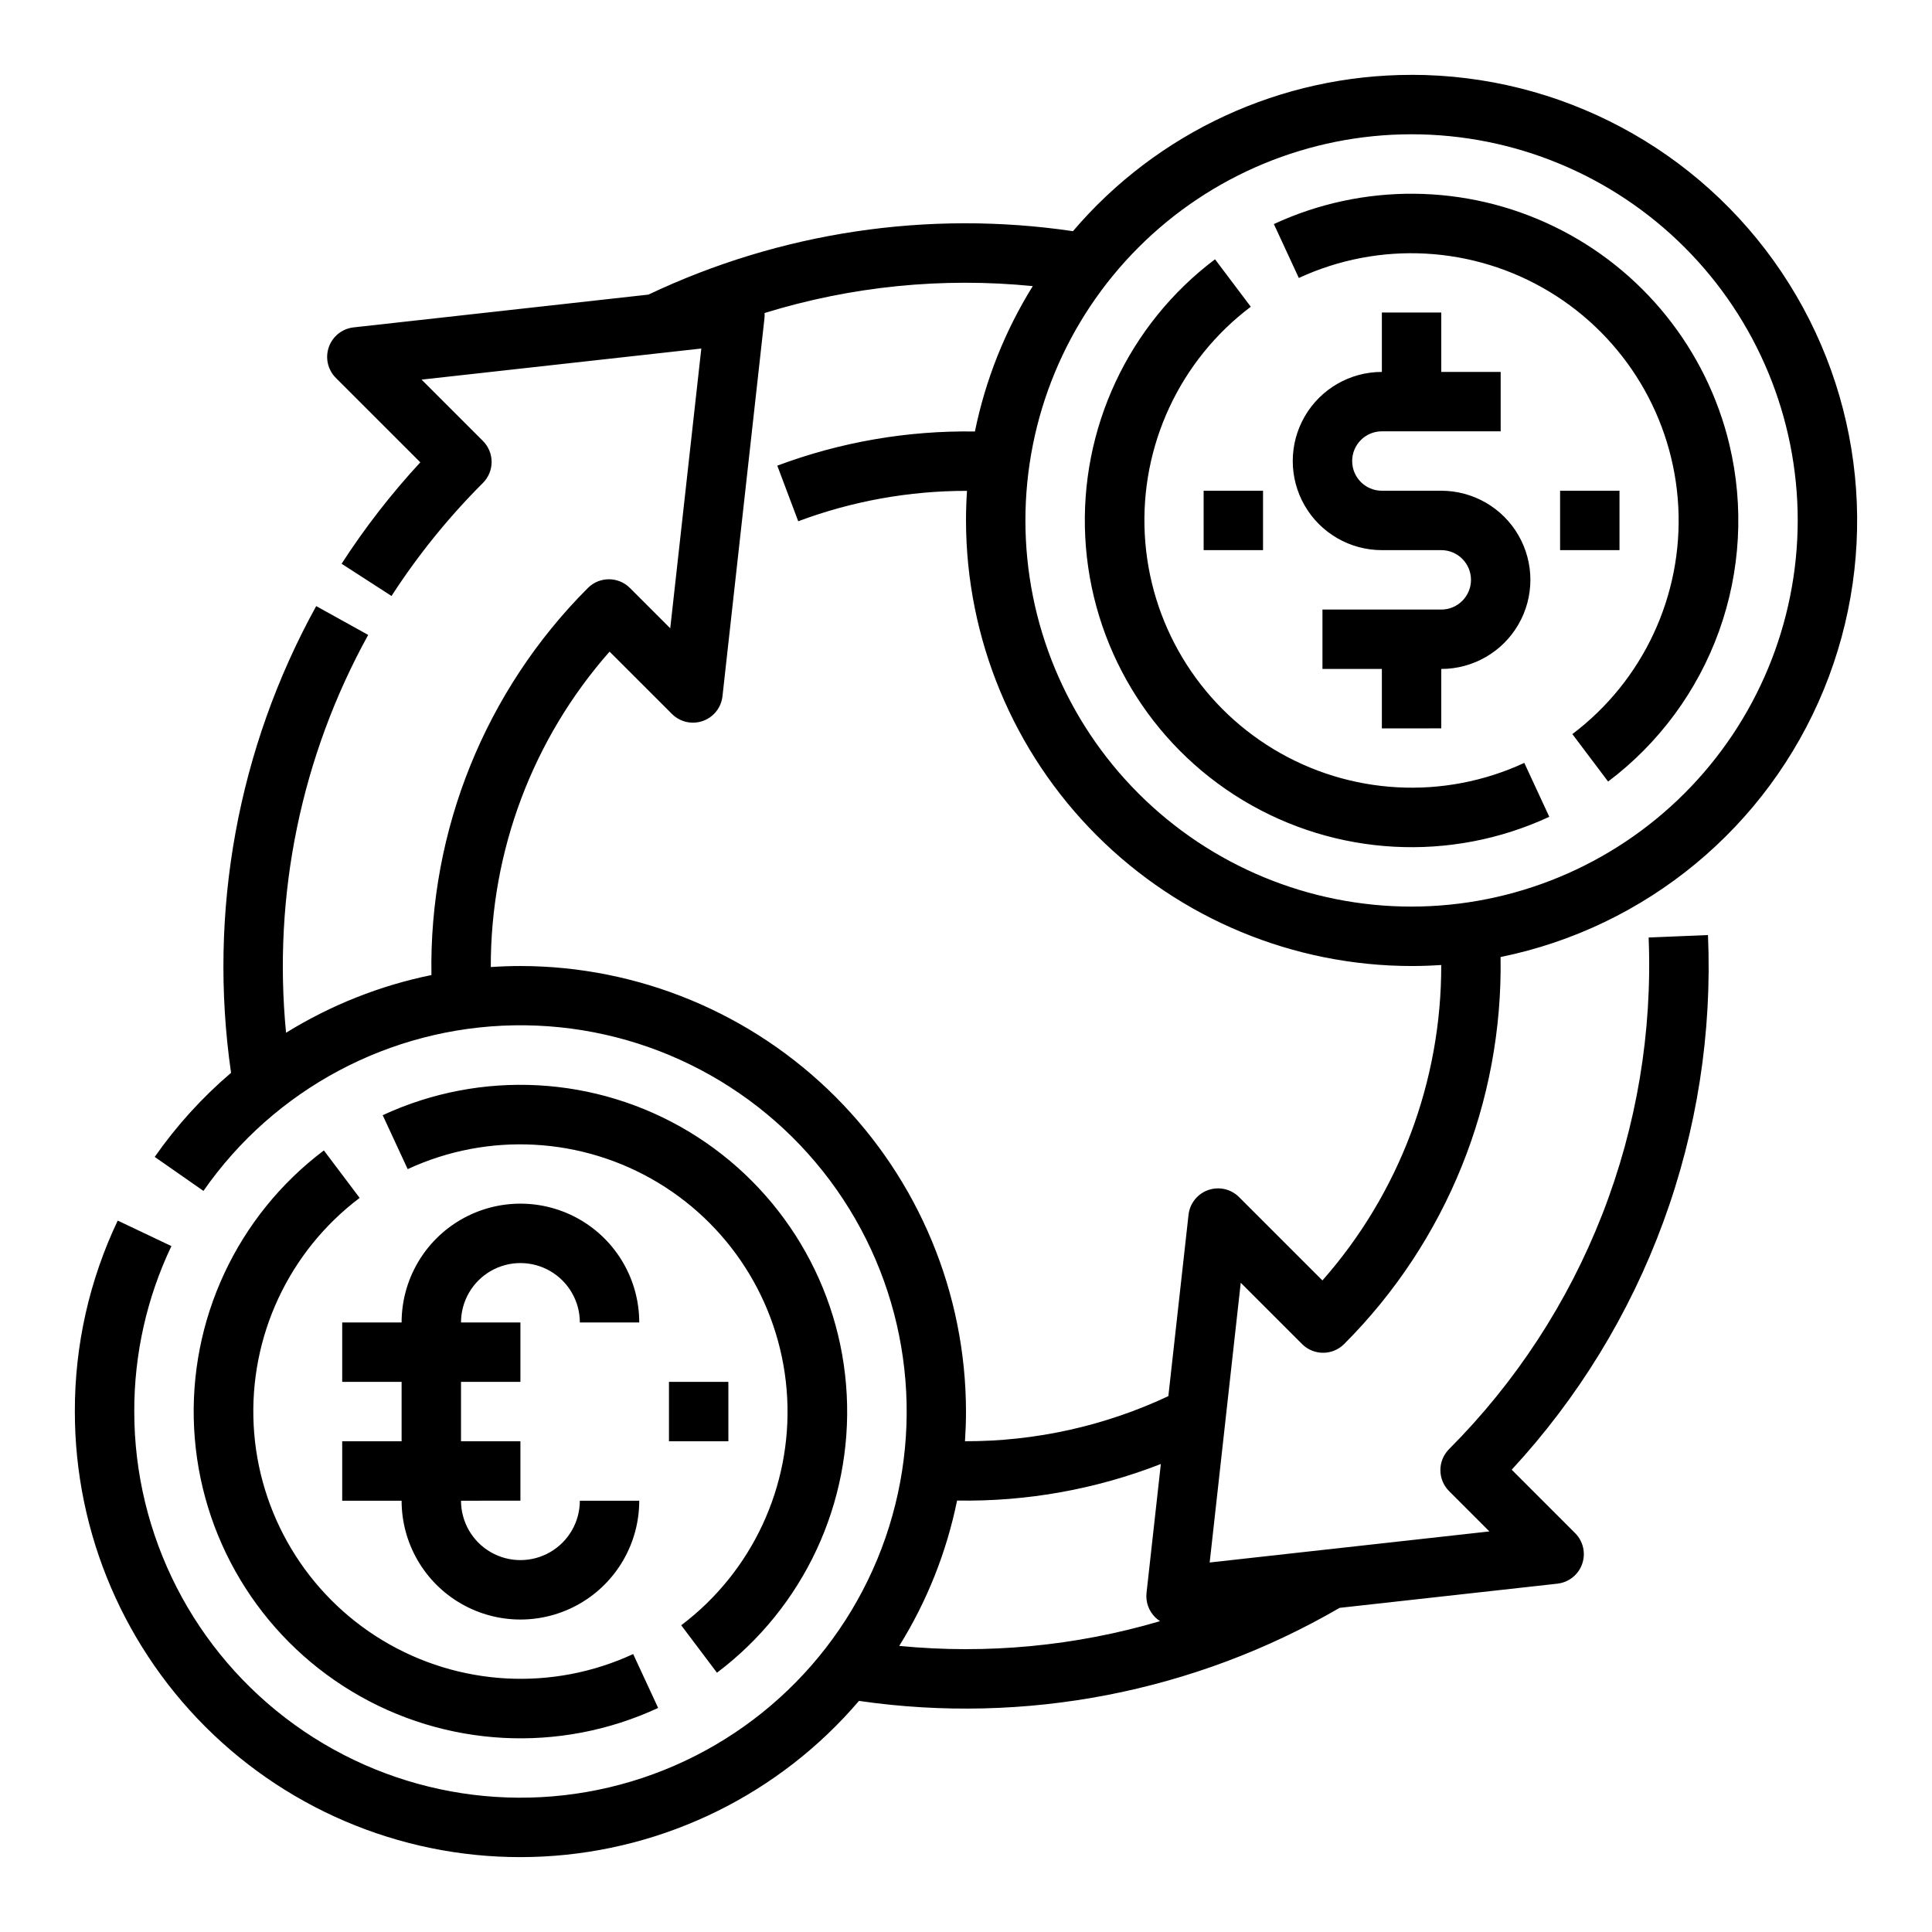 <?xml version="1.0" encoding="UTF-8"?>
<!-- Uploaded to: SVG Repo, www.svgrepo.com, Generator: SVG Repo Mixer Tools -->
<svg fill="#000000" width="800px" height="800px" version="1.1" viewBox="144 144 512 512" xmlns="http://www.w3.org/2000/svg">
 <path d="m518.08 163.84c-34.535-0.008-67.336 15.133-89.734 41.422-38.336-5.644-77.484 0.207-112.5 16.812l-78.145 8.688c-3.008 0.336-5.559 2.363-6.559 5.219-1 2.856-0.277 6.035 1.863 8.172l22.379 22.371c-7.711 8.344-14.688 17.332-20.855 26.875l13.227 8.539c6.996-10.812 15.113-20.852 24.223-29.953 1.477-1.477 2.305-3.481 2.305-5.566 0-2.09-0.828-4.09-2.305-5.566l-16.258-16.25 74.133-8.238-8.234 74.137-10.688-10.684c-3.074-3.074-8.059-3.074-11.133 0-27.156 27.16-42.121 64.18-41.465 102.58-13.645 2.789-26.684 7.969-38.527 15.293-3.555-36.535 4.031-73.289 21.766-105.43l-13.777-7.637c-20.785 37.676-28.707 81.105-22.566 123.69-7.664 6.535-14.461 14.023-20.227 22.281l12.914 9.008c18.781-26.992 49.387-43.32 82.27-43.879 32.879-0.562 64.023 14.711 83.715 41.047 19.691 26.336 25.527 60.531 15.691 91.91-9.84 31.375-34.156 56.117-65.359 66.496-31.203 10.379-65.492 5.133-92.164-14.102-26.676-19.234-42.48-50.113-42.488-82.996-0.043-15.168 3.32-30.156 9.84-43.852l-14.223-6.758c-7.523 15.809-11.406 33.102-11.363 50.609-0.012 32.387 13.281 63.355 36.766 85.652 23.488 22.297 55.105 33.965 87.445 32.266 32.344-1.695 62.566-16.605 83.59-41.238 44.023 6.387 88.91-2.305 127.37-24.656l57.719-6.41v-0.004c3.008-0.332 5.559-2.359 6.559-5.215 1.004-2.859 0.281-6.035-1.859-8.176l-16.809-16.809c17.59-19.016 31.246-41.324 40.172-65.645 8.93-24.316 12.953-50.164 11.844-76.043l-15.73 0.652c1.012 25.023-3.164 49.984-12.266 73.316-9.098 23.332-22.93 44.531-40.617 62.262-1.477 1.477-2.305 3.477-2.305 5.566 0 2.086 0.828 4.09 2.305 5.566l10.684 10.684-42.926 4.769c-0.039 0-0.078 0-0.117 0.008l-31.086 3.457 8.234-74.137 16.254 16.25 0.004 0.004c3.074 3.07 8.059 3.07 11.133 0 27.148-27.16 42.113-64.172 41.465-102.57 38.578-7.867 70.703-34.441 85.652-70.863 14.953-36.422 10.77-77.902-11.156-110.6-21.922-32.703-58.703-52.328-98.078-52.332zm-67.98 408.72c0.195 0.195 0.398 0.379 0.609 0.547 0.07 0.059 0.148 0.109 0.223 0.164 0.145 0.109 0.285 0.215 0.434 0.312 0.02 0.012 0.035 0.027 0.055 0.039v0.004c-22.402 6.602-45.867 8.828-69.113 6.555 7.356-11.828 12.543-24.871 15.328-38.52 18.457 0.316 36.801-2.973 54-9.684l-3.793 34.145c-0.266 2.379 0.566 4.746 2.258 6.438zm44.355-89.234-22.098-22.09h0.004c-2.141-2.137-5.316-2.863-8.172-1.859-2.856 1-4.883 3.551-5.219 6.559l-5.344 48.055c-16.859 7.918-35.27 12-53.898 11.949 0.172-2.598 0.27-5.215 0.27-7.859-0.035-31.305-12.488-61.316-34.625-83.453-22.137-22.137-52.148-34.59-83.453-34.625-2.633 0-5.25 0.098-7.856 0.27-0.07-30.773 11.125-60.508 31.48-83.586l16.531 16.52c2.141 2.137 5.316 2.863 8.172 1.859 2.856-1 4.883-3.551 5.215-6.559l11.129-100.19c0.047-0.453 0.055-0.91 0.023-1.363 22.977-7.098 47.145-9.523 71.078-7.133-7.356 11.832-12.547 24.879-15.332 38.527-17.867-0.281-35.633 2.789-52.371 9.055l5.547 14.734c14.305-5.352 29.453-8.078 44.727-8.055-0.172 2.594-0.266 5.207-0.266 7.84 0.035 31.309 12.488 61.32 34.625 83.457 22.137 22.137 52.152 34.59 83.457 34.625 2.641 0 5.258-0.098 7.856-0.27h0.004c0.07 30.773-11.129 60.512-31.484 83.594zm23.625-99.07c-27.141 0-53.172-10.781-72.363-29.973s-29.973-45.223-29.973-72.363 10.781-53.172 29.973-72.363c19.191-19.191 45.223-29.973 72.363-29.973s53.172 10.781 72.363 29.973c19.191 19.191 29.973 45.223 29.973 72.363-0.031 27.133-10.82 53.145-30.008 72.328-19.184 19.188-45.195 29.977-72.328 30.008zm29.875-38.082 6.621 14.285c-26.105 12.121-56.523 10.48-81.172-4.371-24.652-14.852-40.316-40.977-41.801-69.719-1.484-28.738 11.402-56.34 34.391-73.656l9.473 12.574 0.004 0.004c-18.793 14.172-29.32 36.754-28.098 60.258 1.219 23.508 14.031 44.875 34.191 57.023 20.16 12.152 45.035 13.5 66.391 3.602zm54.363-84.316c3.902 16.395 2.941 33.57-2.769 49.426-5.711 15.852-15.922 29.695-29.383 39.836l-9.473-12.574v-0.004c18.777-14.176 29.293-36.754 28.07-60.25-1.227-23.5-14.035-44.859-34.184-57.008-20.152-12.148-45.02-13.504-66.375-3.617l-6.617-14.289c23.582-10.934 50.832-10.699 74.227 0.633 23.395 11.332 40.469 32.57 46.508 57.852zm-76.367-35.043v15.746h15.742v15.742h-31.484c-4.348 0-7.871 3.527-7.871 7.875 0 4.348 3.523 7.871 7.871 7.871h15.742c8.438 0 16.234 4.5 20.453 11.809 4.219 7.305 4.219 16.309 0 23.613-4.219 7.309-12.016 11.809-20.453 11.809v15.742l-15.742 0.004v-15.746h-15.746v-15.742h31.488c4.348 0 7.875-3.523 7.875-7.871 0-4.348-3.527-7.875-7.875-7.875h-15.742c-8.438 0-16.234-4.5-20.453-11.809-4.219-7.305-4.219-16.309 0-23.613 4.219-7.309 12.016-11.809 20.453-11.809v-15.746zm-62.977 47.23h15.742v15.742l-15.738 0.004zm110.21 15.742-15.742 0.004v-15.742h15.742zm-343.35 159.09 9.473 12.574 0.004 0.004c-18.785 14.176-29.309 36.754-28.086 60.254 1.223 23.504 14.031 44.867 34.188 57.016 20.156 12.152 45.027 13.504 66.383 3.613l6.621 14.285v-0.004c-26.105 12.121-56.523 10.484-81.172-4.371-24.652-14.852-40.316-40.977-41.801-69.719-1.484-28.738 11.402-56.34 34.391-73.656zm104.17 138.41-9.473-12.574c18.785-14.18 29.305-36.754 28.082-60.258-1.223-23.504-14.031-44.863-34.188-57.016-20.156-12.148-45.027-13.504-66.383-3.609l-6.621-14.289c26.105-12.117 56.523-10.48 81.172 4.371 24.652 14.852 40.316 40.977 41.801 69.719s-11.402 56.344-34.391 73.656zm-99.316-92.82h15.742c0-11.246 6.004-21.645 15.746-27.27 9.742-5.621 21.742-5.621 31.488 0 9.742 5.625 15.742 16.023 15.742 27.27h-15.742c0-5.621-3.004-10.82-7.875-13.633-4.871-2.812-10.871-2.812-15.742 0s-7.871 8.012-7.871 13.633h15.742v15.742l-15.742 0.004v15.742h15.742v15.742l-15.742 0.004c0 5.625 3 10.82 7.871 13.633s10.871 2.812 15.742 0c4.871-2.812 7.875-8.008 7.875-13.633h15.742c0 11.25-6 21.645-15.742 27.27-9.746 5.625-21.746 5.625-31.488 0-9.742-5.625-15.746-16.02-15.746-27.27h-15.742v-15.746h15.742v-15.742h-15.742zm102.34 31.488h-15.746v-15.742h15.742z"/>
</svg>